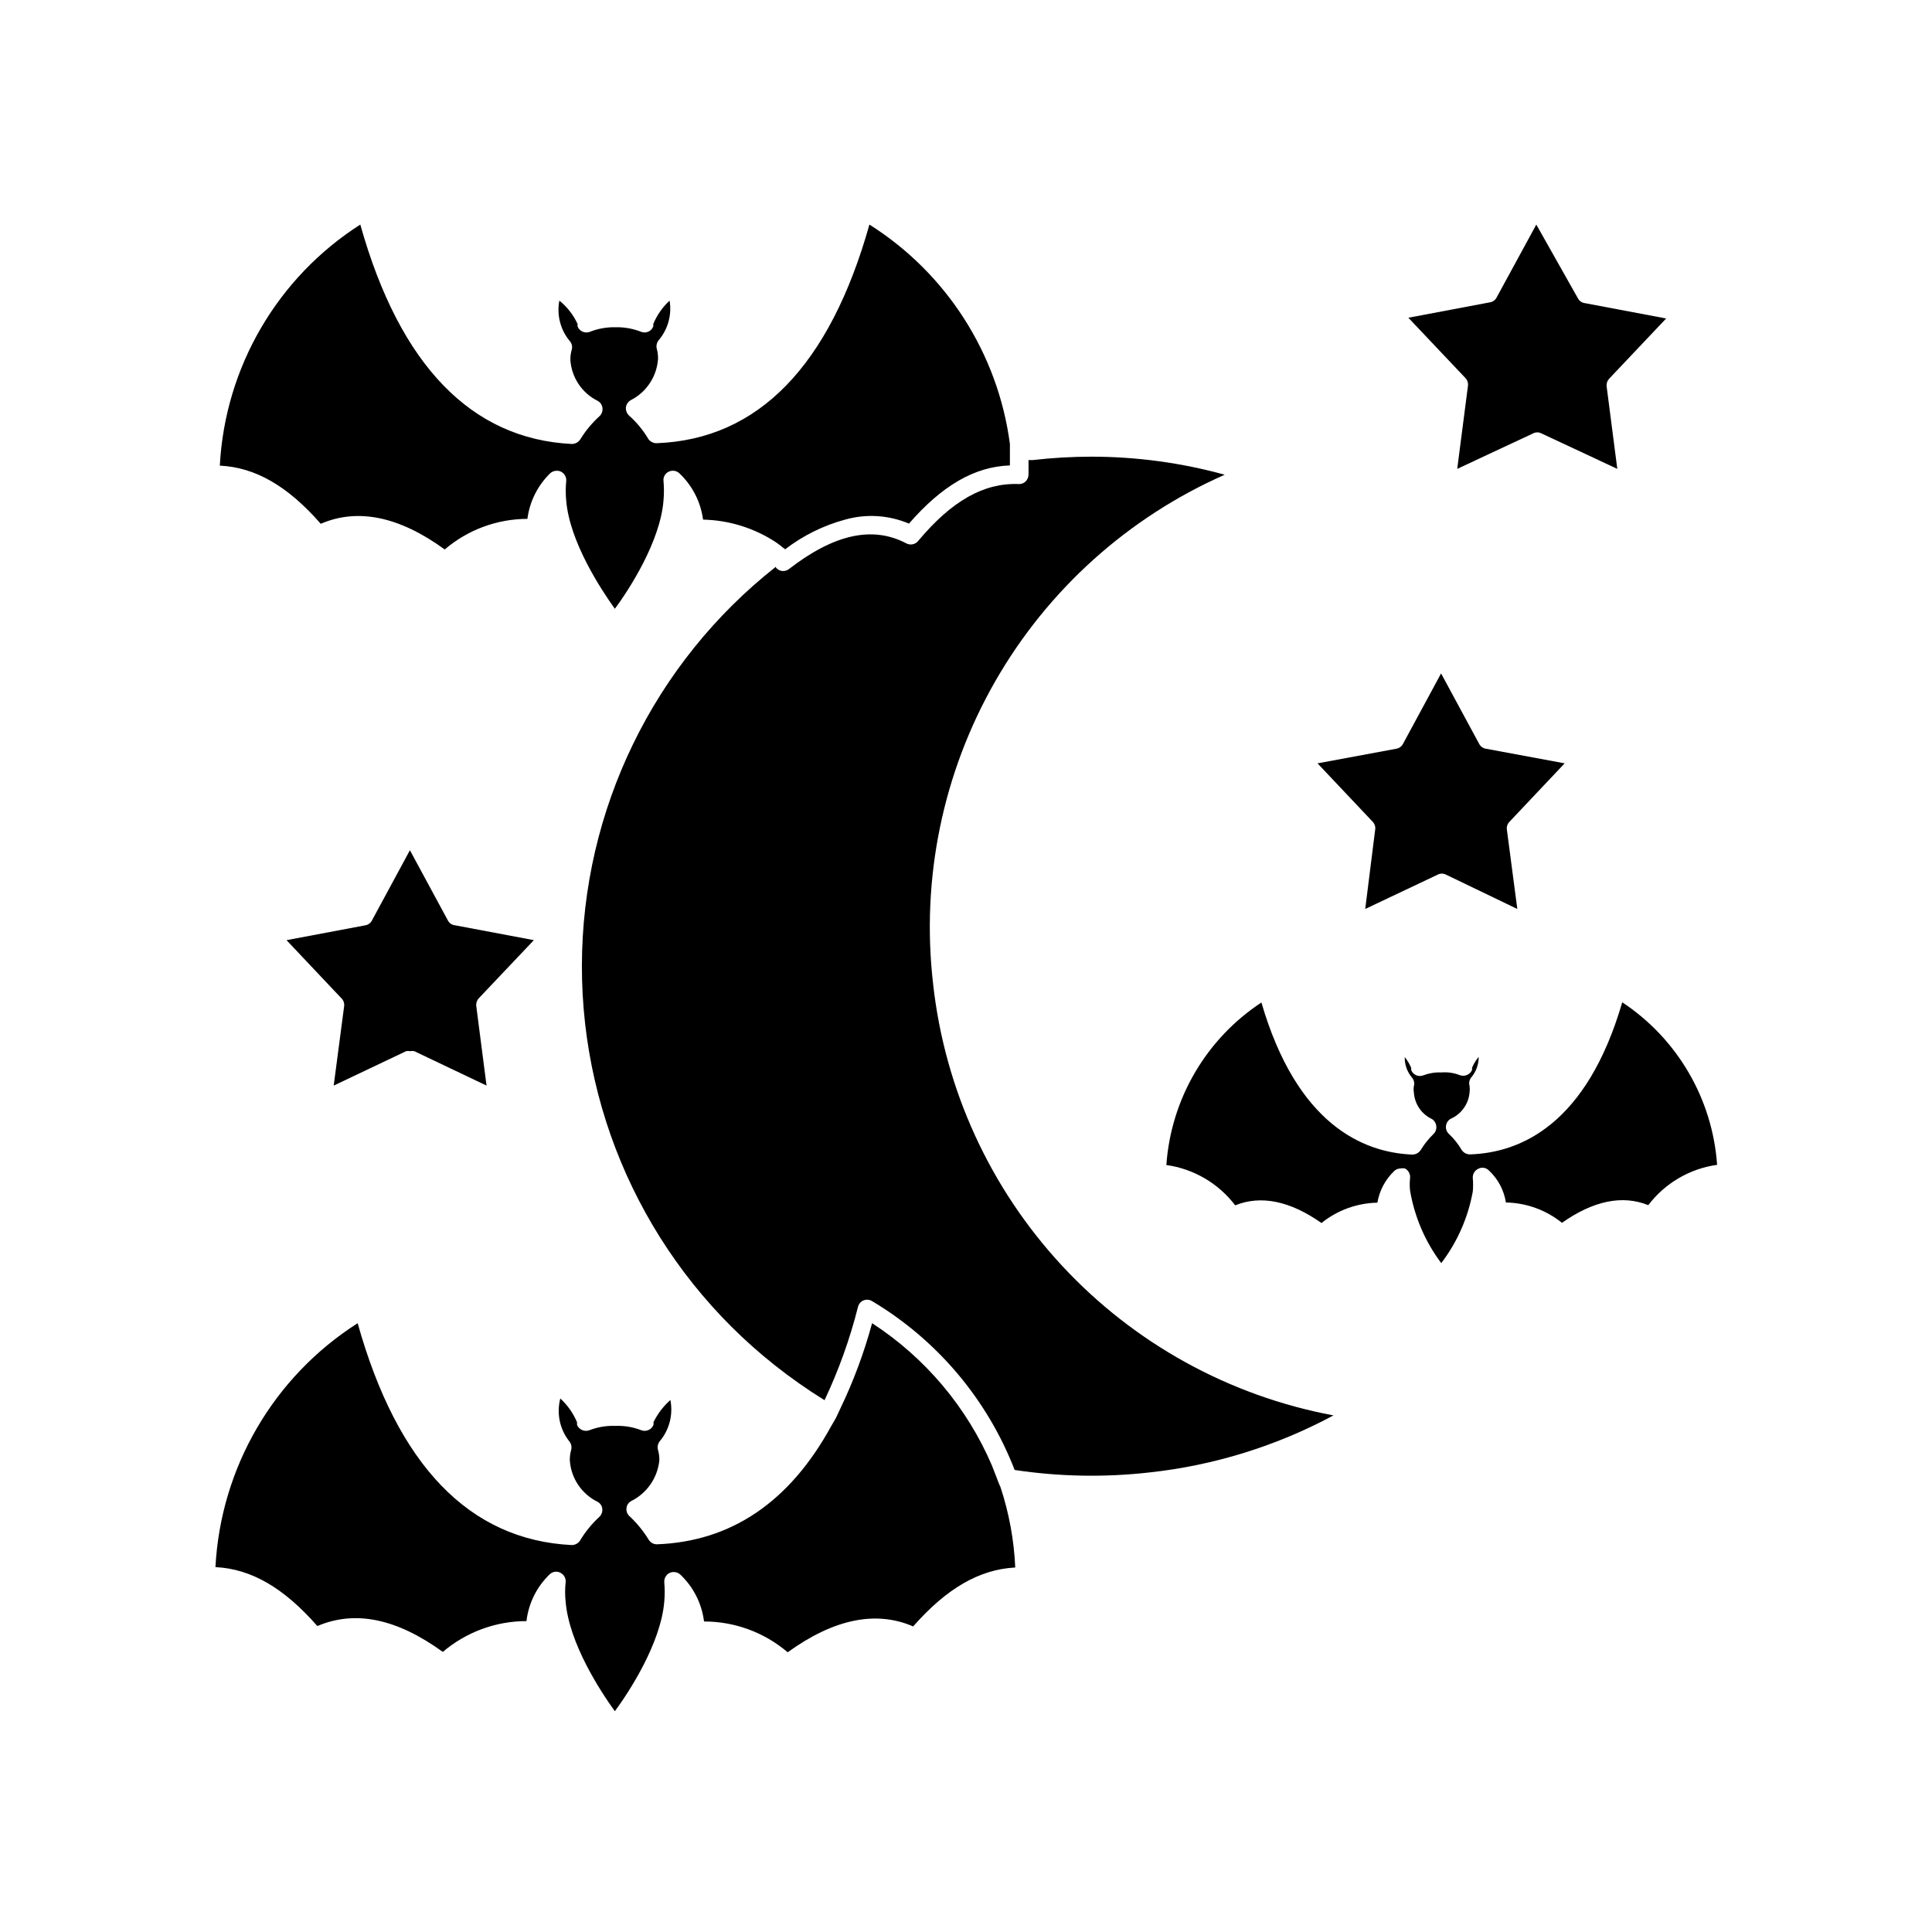 <?xml version="1.0" encoding="UTF-8"?>
<!-- Uploaded to: SVG Repo, www.svgrepo.com, Generator: SVG Repo Mixer Tools -->
<svg fill="#000000" width="800px" height="800px" version="1.1" viewBox="144 144 512 512" xmlns="http://www.w3.org/2000/svg">
 <g>
  <path d="m391.28 404.73c-3.215-27.793 2.551-55.887 16.461-80.168 13.906-24.277 35.223-43.465 60.824-54.754-11.488-3.168-23.348-4.777-35.266-4.785-5.238 0.004-10.469 0.305-15.668 0.906h-1.059v3.828 0.004c-0.012 0.676-0.281 1.324-0.758 1.812-0.488 0.492-1.168 0.75-1.863 0.703-9.219-0.352-17.734 4.434-26.652 15.113v0.004c-0.766 0.914-2.07 1.168-3.121 0.602-8.918-4.684-19.094-2.469-31.086 6.801v0.004c-0.516 0.406-1.168 0.594-1.82 0.52-0.652-0.074-1.25-0.41-1.656-0.926v-0.199c-32.406 25.52-51.348 64.477-51.406 105.73-0.062 41.25 18.77 80.258 51.105 105.87 4.215 3.344 8.621 6.441 13.199 9.273 3.75-7.941 6.719-16.227 8.867-24.738 0.211-0.883 0.887-1.578 1.762-1.812 0.707-0.191 1.461-0.062 2.066 0.352 17.188 10.281 30.449 26.012 37.684 44.688 11.828 1.781 23.836 2 35.723 0.656 17.078-1.852 33.637-6.984 48.77-15.117-27.613-5.164-52.832-19.07-71.934-39.664-19.105-20.59-31.086-46.781-34.172-74.699z"/>
  <path d="m262.71 387.96-10.078-18.641-10.078 18.641h0.004c-0.355 0.676-1.012 1.141-1.766 1.262l-20.859 3.93 14.559 15.418 0.004-0.004c0.543 0.543 0.805 1.305 0.707 2.066l-2.769 21.059 19.195-9.117h-0.004c0.352-0.07 0.711-0.07 1.059 0 0.367-0.078 0.742-0.078 1.109 0l19.145 9.117-2.719-21.059c-0.098-0.75 0.141-1.508 0.652-2.066l14.609-15.418-20.859-3.93 0.004 0.004c-0.809-0.074-1.527-0.547-1.914-1.262z"/>
  <path d="m533 246.44-2.82 21.816 20.152-9.422c0.664-0.332 1.449-0.332 2.117 0l20.152 9.422-2.82-21.816h-0.004c-0.098-0.75 0.145-1.508 0.656-2.066l15.113-15.973-21.613-4.082v0.004c-0.754-0.117-1.406-0.586-1.762-1.258l-11.035-19.551-10.531 19.348h0.004c-0.359 0.676-1.012 1.141-1.766 1.258l-21.613 4.082 15.113 15.973c0.574 0.602 0.82 1.449 0.656 2.266z"/>
  <path d="m508.42 363.98-2.621 20.906 19.246-9.117c0.668-0.332 1.449-0.332 2.117 0l18.941 9.117-2.769-21.059c-0.098-0.762 0.164-1.523 0.707-2.066l14.609-15.469-20.906-3.879-0.004 0.004c-0.758-0.137-1.41-0.621-1.762-1.312l-10.078-18.641-10.078 18.641h0.004c-0.352 0.691-1.004 1.176-1.762 1.312l-20.906 3.879 14.609 15.469-0.004-0.004c0.574 0.586 0.82 1.418 0.656 2.219z"/>
  <path d="m351.53 289.16 0.555 0.402c4.727-3.633 10.117-6.301 15.871-7.859 5.598-1.586 11.57-1.211 16.926 1.059 8.766-10.078 17.383-15.113 26.754-15.418v-0.656-2.519-2.519 0.004c-3.164-23.945-16.809-45.246-37.23-58.141-10.531 37.434-29.473 56.93-56.375 57.938h-0.004c-0.914 0.023-1.773-0.438-2.266-1.207-1.352-2.281-3.051-4.34-5.039-6.098-0.594-0.555-0.91-1.352-0.855-2.164 0.102-0.801 0.566-1.504 1.258-1.914 4.16-2.106 6.91-6.234 7.258-10.883 0.031-0.902-0.07-1.801-0.305-2.672-0.234-0.801-0.062-1.664 0.453-2.316 2.481-2.906 3.551-6.762 2.922-10.531-1.875 1.73-3.352 3.844-4.332 6.199 0.023 0.215 0.023 0.438 0 0.652-0.234 0.621-0.711 1.117-1.316 1.383-0.605 0.266-1.293 0.273-1.906 0.027-2.07-0.812-4.277-1.223-6.5-1.207h-0.504c-2.242-0.027-4.465 0.387-6.551 1.207-0.621 0.25-1.312 0.242-1.93-0.023-0.613-0.266-1.098-0.762-1.344-1.387-0.023-0.215-0.023-0.438 0-0.652-1.113-2.414-2.766-4.535-4.836-6.199-0.73 3.812 0.285 7.75 2.769 10.73 0.562 0.633 0.754 1.512 0.504 2.32-0.25 0.867-0.367 1.766-0.352 2.668 0.312 4.672 3.098 8.824 7.305 10.883 0.703 0.414 1.156 1.152 1.211 1.965 0.066 0.801-0.25 1.59-0.859 2.117-1.953 1.789-3.648 3.84-5.035 6.094-0.5 0.766-1.355 1.223-2.269 1.211-26.5-1.309-45.543-20.758-56.023-58.141-21.984 14.047-35.844 37.832-37.23 63.883 9.422 0.453 17.984 5.391 26.754 15.418 9.773-4.231 20.809-1.965 32.848 6.801 6.106-5.223 13.879-8.098 21.914-8.109 0.59-4.598 2.723-8.863 6.047-12.094 0.484-0.434 1.113-0.668 1.762-0.652 0.387-0.016 0.77 0.07 1.109 0.25 0.953 0.48 1.496 1.512 1.359 2.57-0.16 1.676-0.16 3.363 0 5.039 0.906 10.984 9.219 23.578 12.898 28.719 3.727-5.039 12.043-17.785 12.898-28.766v-0.004c0.145-1.676 0.145-3.363 0-5.039-0.148-1.047 0.402-2.066 1.359-2.519 0.934-0.461 2.055-0.301 2.82 0.402 3.453 3.254 5.676 7.594 6.297 12.293 6.867 0.145 13.559 2.223 19.297 5.996 0.664 0.449 1.305 0.938 1.914 1.461z"/>
  <path d="m573.91 409.62c-9.422 32.344-26.902 39.852-40.305 40.305-0.914 0.02-1.773-0.438-2.269-1.207-0.891-1.527-1.992-2.918-3.273-4.133-0.617-0.527-0.941-1.32-0.871-2.133 0.07-0.809 0.527-1.535 1.223-1.949 2.856-1.238 4.793-3.949 5.039-7.051 0.078-0.555 0.078-1.113 0-1.664-0.242-0.785-0.07-1.637 0.453-2.266 1.277-1.527 1.973-3.453 1.965-5.441-0.727 0.863-1.32 1.832-1.762 2.871v0.605c-0.555 1.254-1.996 1.852-3.277 1.359-1.551-0.605-3.223-0.848-4.887-0.707-1.613-0.07-3.223 0.188-4.734 0.758-0.609 0.246-1.289 0.242-1.895-0.012-0.605-0.254-1.082-0.742-1.328-1.352-0.023-0.199-0.023-0.402 0-0.602-0.441-1.031-1.02-1.996-1.715-2.871-0.055 1.984 0.629 3.922 1.914 5.438 0.535 0.625 0.727 1.477 0.504 2.269-0.102 0.551-0.102 1.113 0 1.66 0.176 3.055 2.016 5.762 4.785 7.055 0.68 0.434 1.109 1.164 1.16 1.965 0.078 0.805-0.242 1.594-0.855 2.117-1.262 1.23-2.363 2.621-3.277 4.129-0.496 0.766-1.352 1.223-2.266 1.211-13.148-0.555-30.582-8.113-39.953-40.305-14.652 9.648-23.965 25.574-25.188 43.074 7.25 1.012 13.809 4.852 18.238 10.684 6.852-2.769 14.559-1.16 22.871 4.684 4.203-3.391 9.414-5.285 14.812-5.391 0.543-3.191 2.098-6.121 4.434-8.363 0.457-0.449 1.07-0.703 1.711-0.707 0.383-0.074 0.777-0.074 1.16 0 0.941 0.496 1.48 1.516 1.359 2.57-0.125 1.105-0.125 2.223 0 3.324 1.188 6.969 4.019 13.547 8.262 19.195 4.254-5.578 7.117-12.09 8.363-18.992 0.102-1.156 0.102-2.32 0-3.477-0.105-1.051 0.461-2.059 1.414-2.519 0.922-0.508 2.074-0.344 2.82 0.402 2.43 2.246 4.027 5.246 4.535 8.516 5.414 0.098 10.645 1.992 14.859 5.391 8.312-5.844 15.973-7.457 22.871-4.684h0.004c4.43-5.832 10.984-9.672 18.238-10.684-1.23-17.484-10.52-33.406-25.141-43.074z"/>
  <path d="m407.96 535.17-1.059-2.719 0.004-0.004c-6.617-15.469-17.684-28.621-31.793-37.785-2.125 7.856-4.977 15.496-8.512 22.824l-1.059 2.266c-0.402 0.754-0.855 1.461-1.258 2.168-11.035 20.152-26.5 30.582-46.148 31.336h-0.004c-0.902 0.023-1.746-0.438-2.215-1.211-1.398-2.277-3.094-4.363-5.039-6.195-0.621-0.52-0.941-1.312-0.855-2.117 0.051-0.801 0.508-1.523 1.207-1.914 4.203-2.074 7.039-6.168 7.508-10.832 0.016-0.918-0.102-1.836-0.352-2.719-0.234-0.801-0.066-1.664 0.453-2.32 2.551-3.027 3.586-7.047 2.82-10.93-1.867 1.652-3.391 3.652-4.484 5.894 0.047 0.23 0.047 0.473 0 0.703-0.512 1.27-1.945 1.895-3.223 1.41-2.106-0.812-4.348-1.207-6.602-1.156h-0.504c-2.269-0.055-4.531 0.34-6.648 1.156-1.293 0.488-2.742-0.137-3.277-1.41v-0.707 0.004c-1.008-2.394-2.519-4.543-4.434-6.301-1.027 3.941-0.152 8.141 2.367 11.336 0.539 0.645 0.727 1.512 0.504 2.32-0.25 0.883-0.367 1.801-0.352 2.719 0.305 4.742 3.133 8.957 7.406 11.035 0.703 0.391 1.156 1.113 1.211 1.914 0.059 0.801-0.258 1.582-0.859 2.117-1.961 1.816-3.656 3.902-5.035 6.195-0.492 0.77-1.352 1.23-2.269 1.207-27.004-1.359-46.098-21.059-56.676-58.793-22.27 14.191-36.305 38.27-37.688 64.641 9.473 0.453 18.137 5.492 27.004 15.617 10.078-4.281 21.059-1.965 33.25 6.852h0.004c6.184-5.266 14.043-8.16 22.168-8.164 0.551-4.715 2.723-9.098 6.144-12.391 0.457-0.449 1.07-0.703 1.715-0.707 0.406-0.004 0.805 0.102 1.156 0.305 0.953 0.48 1.496 1.508 1.359 2.566-0.184 1.676-0.184 3.363 0 5.039 0.906 11.133 9.32 23.93 13.047 29.07 3.727-5.039 12.191-17.984 13.098-29.07h0.004c0.141-1.676 0.141-3.363 0-5.039-0.098-1.035 0.438-2.031 1.359-2.519 0.953-0.453 2.086-0.297 2.875 0.406 3.477 3.289 5.703 7.691 6.297 12.441 8.125-0.004 15.984 2.887 22.168 8.164 12.191-8.816 23.375-11.133 33.25-6.852 8.867-10.078 17.531-15.113 27.055-15.617v-0.004c-0.32-7.266-1.641-14.453-3.93-21.359-0.504-1.008-0.805-2.016-1.16-2.871z"/>
 </g>
</svg>
